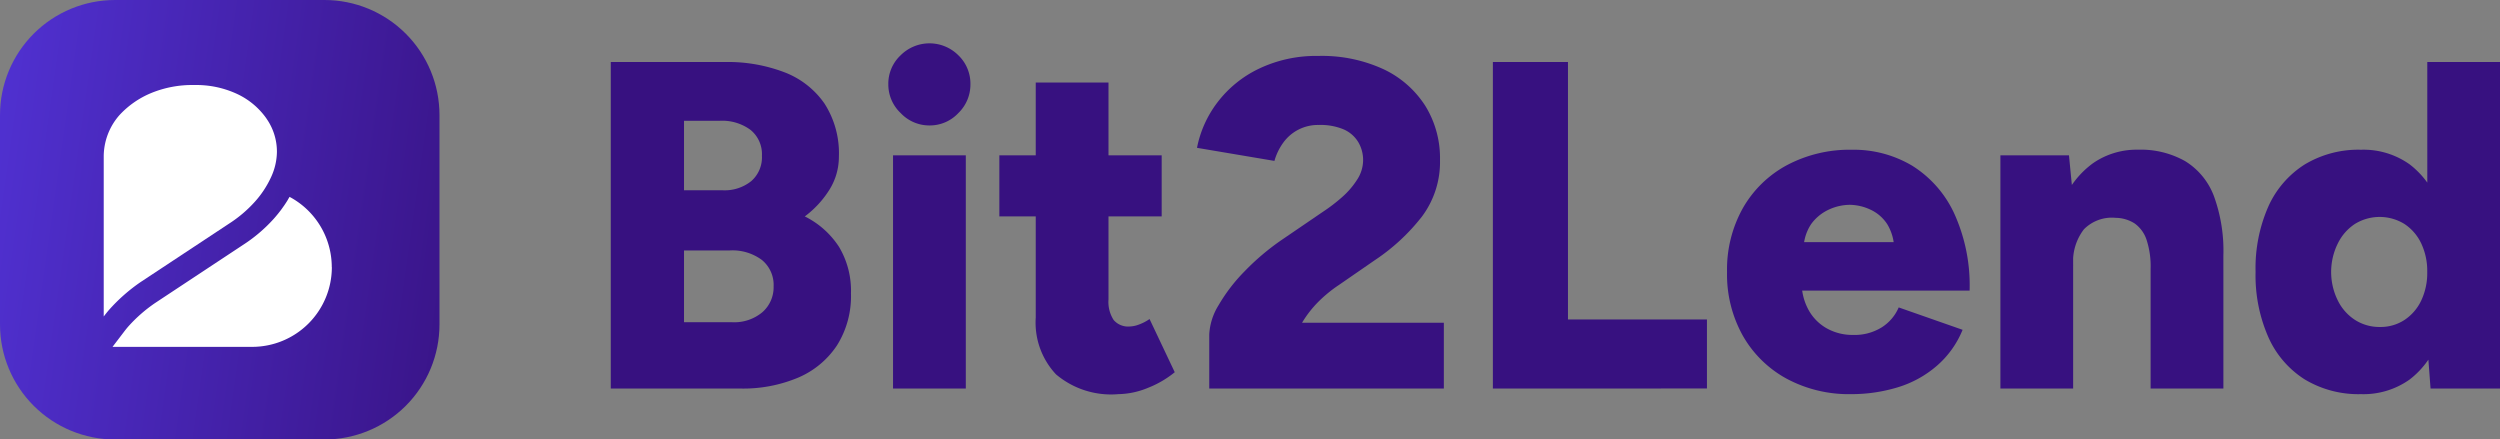 <svg id="logo-header" xmlns="http://www.w3.org/2000/svg" xmlns:xlink="http://www.w3.org/1999/xlink" width="180" height="31.643" viewBox="0 0 180 31.643">
  <rect x="0" y="0" width="180" height="31.643" fill="#808080" stroke="none"/>
  <defs>
    <linearGradient id="linear-gradient" x1="0.939" y1="1.172" x2="0.156" y2="0.131" gradientUnits="objectBoundingBox">
      <stop offset="0" stop-color="#5b3ff5"/>
      <stop offset="1" stop-color="#371180"/>
    </linearGradient>
    <clipPath id="clip-path">
      <path id="Trazado_6382" data-name="Trazado 6382" d="M8.284,0H23.359a8.284,8.284,0,0,1,8.284,8.284V23.359a8.284,8.284,0,0,1-8.284,8.284H8.284A8.284,8.284,0,0,1,0,23.359V8.284A8.284,8.284,0,0,1,8.284,0Z" transform="translate(0 0)" stroke="rgba(0,0,0,0)" stroke-width="1" fill="url(#linear-gradient)"/>
    </clipPath>
    <clipPath id="clip-path-2">
      <rect id="Rectángulo_6573" data-name="Rectángulo 6573" width="180" height="31.643" transform="translate(0 0)" fill="none"/>
    </clipPath>
    <clipPath id="clip-path-3">
      <rect id="Rectángulo_9071" data-name="Rectángulo 9071" width="16.424" height="18.852" fill="none"/>
    </clipPath>
  </defs>
  <g id="Grupo_11911" data-name="Grupo 11911" transform="translate(0 0)">
    <g id="Grupo_11912" data-name="Grupo 11912">
      <g id="Enmascarar_grupo_47" data-name="Enmascarar grupo 47" clip-path="url(#clip-path)">
        <path id="Trazado_5781" data-name="Trazado 5781" d="M0,0H43.488V43.488H0Z" transform="translate(46.572 15.821) rotate(135)" fill="url(#linear-gradient)"/>
        <path id="Trazado_5781_-_Contorno" data-name="Trazado 5781 - Contorno" d="M-.5-.5H43.988V43.988H-.5ZM42.988.5H.5V42.988H42.988Z" transform="translate(46.572 15.821) rotate(135)" fill="rgba(0,0,0,0)"/>
      </g>
    </g>
    <g id="Grupo_11914" data-name="Grupo 11914">
      <g id="Grupo_11913" data-name="Grupo 11913" clip-path="url(#clip-path-2)">
        <path id="Trazado_5773" data-name="Trazado 5773" d="M43.976,27.975V4.465h8.229A11.417,11.417,0,0,1,56.47,5.2a6.2,6.2,0,0,1,2.889,2.25A6.607,6.607,0,0,1,60.4,11.283a4.465,4.465,0,0,1-.655,2.334,7.057,7.057,0,0,1-1.8,1.965,6.238,6.238,0,0,1,2.469,2.2,6.162,6.162,0,0,1,.856,3.342,6.656,6.656,0,0,1-1.008,3.745,6.313,6.313,0,0,1-2.787,2.317,10.2,10.2,0,0,1-4.165.789ZM49.249,13.7h2.788a3.059,3.059,0,0,0,2.048-.655,2.269,2.269,0,0,0,.773-1.83,2.247,2.247,0,0,0-.823-1.865,3.437,3.437,0,0,0-2.2-.654H49.249Zm0,9.5h3.459a3.152,3.152,0,0,0,2.184-.722A2.389,2.389,0,0,0,55.7,20.62a2.324,2.324,0,0,0-.84-1.9,3.555,3.555,0,0,0-2.318-.688H49.249Z" fill="#371180"/>
        <path id="Trazado_5774" data-name="Trazado 5774" d="M66.915,9.032a2.829,2.829,0,0,1-2.065-.89,2.83,2.83,0,0,1-.891-2.065,2.8,2.8,0,0,1,.891-2.1,2.939,2.939,0,0,1,4.147,0,2.831,2.831,0,0,1,.874,2.1A2.859,2.859,0,0,1,69,8.142a2.813,2.813,0,0,1-2.082.89m-2.62,2.15h5.24V27.975h-5.24Z" fill="#371180"/>
        <path id="Trazado_5775" data-name="Trazado 5775" d="M71.953,11.182H83.641v4.4H71.953Zm8.531,17.2a6.141,6.141,0,0,1-4.45-1.427,5.448,5.448,0,0,1-1.461-4.081V5.942h5.239V21.56a2.386,2.386,0,0,0,.37,1.478,1.362,1.362,0,0,0,1.142.47,2.049,2.049,0,0,0,.705-.151,3.3,3.3,0,0,0,.739-.387L84.582,26.8a7.191,7.191,0,0,1-1.932,1.126,5.789,5.789,0,0,1-2.166.453" fill="#371180"/>
        <path id="Trazado_5776" data-name="Trazado 5776" d="M87.066,27.975v-3.9a4.411,4.411,0,0,1,.672-2.1A12.238,12.238,0,0,1,89.6,19.545a17.408,17.408,0,0,1,2.7-2.284l2.955-2.015a11.955,11.955,0,0,0,1.344-1.025,5.89,5.89,0,0,0,1.108-1.276,2.581,2.581,0,0,0,.437-1.394,2.529,2.529,0,0,0-.353-1.326,2.309,2.309,0,0,0-1.041-.907,4.3,4.3,0,0,0-1.8-.32,3.073,3.073,0,0,0-2.57,1.294,4.167,4.167,0,0,0-.621,1.293l-5.575-.941a7.889,7.889,0,0,1,1.461-3.258,8.172,8.172,0,0,1,2.989-2.435,9.533,9.533,0,0,1,4.282-.923,10.575,10.575,0,0,1,4.7.957,7.206,7.206,0,0,1,3.006,2.637,7.145,7.145,0,0,1,1.058,3.895,6.555,6.555,0,0,1-1.293,4.065,14.354,14.354,0,0,1-3.409,3.157L96.4,20.519a9.668,9.668,0,0,0-1.478,1.209,7.83,7.83,0,0,0-1.175,1.511h10.21v4.736Z" fill="#371180"/>
        <path id="Trazado_5777" data-name="Trazado 5777" d="M107.487,27.975V4.464h5.407V23H122.9v4.971Z" fill="#371180"/>
        <path id="Trazado_5778" data-name="Trazado 5778" d="M133.281,28.378a9.457,9.457,0,0,1-4.635-1.108,8.058,8.058,0,0,1-3.157-3.09,9.045,9.045,0,0,1-1.142-4.6,9.044,9.044,0,0,1,1.142-4.6,8.023,8.023,0,0,1,3.174-3.09,9.624,9.624,0,0,1,4.685-1.108,8.218,8.218,0,0,1,4.316,1.141,8,8,0,0,1,3.023,3.41,12.5,12.5,0,0,1,1.125,5.592H129.183l.538-.638a4.064,4.064,0,0,0,.487,2.015,3.4,3.4,0,0,0,1.326,1.343,3.778,3.778,0,0,0,1.881.47,3.7,3.7,0,0,0,2.083-.554,3.173,3.173,0,0,0,1.209-1.427l4.6,1.612a6.822,6.822,0,0,1-1.864,2.6,7.716,7.716,0,0,1-2.821,1.545,11.41,11.41,0,0,1-3.342.487m-3.426-10.244-.5-.7h7.524l-.5.672a3.5,3.5,0,0,0-.487-1.949,2.872,2.872,0,0,0-1.243-1.074,3.589,3.589,0,0,0-1.461-.336,3.65,3.65,0,0,0-1.494.336,3.241,3.241,0,0,0-1.294,1.058,3.284,3.284,0,0,0-.537,2" fill="#371180"/>
        <path id="Trazado_5779" data-name="Trazado 5779" d="M144.029,27.975V11.182h4.937l.3,3.09v13.7Zm10.815-8.6a6.11,6.11,0,0,0-.3-2.133,2.34,2.34,0,0,0-.856-1.158,2.6,2.6,0,0,0-1.36-.4,2.83,2.83,0,0,0-2.284.823,3.782,3.782,0,0,0-.773,2.6H147.69a11.349,11.349,0,0,1,.806-4.517,6.485,6.485,0,0,1,2.2-2.838,5.514,5.514,0,0,1,3.241-.974,6.5,6.5,0,0,1,3.392.823,5.025,5.025,0,0,1,2.066,2.5,11.464,11.464,0,0,1,.688,4.3v.974Zm0,0h5.24v8.6h-5.24Z" fill="#371180"/>
        <path id="Trazado_5780" data-name="Trazado 5780" d="M169.991,28.378a7.5,7.5,0,0,1-4.047-1.058,6.916,6.916,0,0,1-2.62-3.04,11.039,11.039,0,0,1-.923-4.7,11.018,11.018,0,0,1,.923-4.719,6.939,6.939,0,0,1,2.62-3.022,7.487,7.487,0,0,1,4.047-1.058,5.728,5.728,0,0,1,3.51,1.058,6.274,6.274,0,0,1,2.133,3.022,14.023,14.023,0,0,1,.705,4.719,14.049,14.049,0,0,1-.705,4.7,6.266,6.266,0,0,1-2.133,3.04,5.734,5.734,0,0,1-3.51,1.058m1.377-4.836a3.126,3.126,0,0,0,1.747-.5,3.424,3.424,0,0,0,1.209-1.394,4.636,4.636,0,0,0,.437-2.066,4.635,4.635,0,0,0-.437-2.065,3.424,3.424,0,0,0-1.209-1.394,3.4,3.4,0,0,0-3.56,0,3.537,3.537,0,0,0-1.226,1.394,4.624,4.624,0,0,0,0,4.131,3.493,3.493,0,0,0,1.243,1.394,3.262,3.262,0,0,0,1.8.5M175,27.975l-.235-3.124V4.464H180V27.975Z" fill="#371180"/>
        <g id="Grupo_12818" data-name="Grupo 12818" transform="translate(7.468 6.122)">
          <g id="Grupo_12818-2" data-name="Grupo 12818" transform="translate(0 0)" clip-path="url(#clip-path-3)">
            <path id="Trazado_6380" data-name="Trazado 6380" d="M18.362,37.719a5.739,5.739,0,0,1-5.738,5.74H2.571l.822-1.079c.113-.148.209-.268.3-.372A10.558,10.558,0,0,1,5.64,40.3l.846-.56,5.465-3.611a10.97,10.97,0,0,0,2.215-1.877c.057-.063.111-.126.166-.191l.143-.171c.067-.083.133-.17.2-.254.04-.055.082-.11.12-.165s.088-.123.131-.185a.1.1,0,0,0,.01-.015c.043-.063.085-.125.125-.188s.1-.151.141-.228.075-.125.111-.188a.015.015,0,0,1,0-.01,5.735,5.735,0,0,1,3.043,5.066" transform="translate(-1.937 -24.607)" fill="#fff"/>
            <path id="Trazado_6381" data-name="Trazado 6381" d="M11.716,2.409A5.346,5.346,0,0,0,9.634.657,6.961,6.961,0,0,0,6.521,0,7.765,7.765,0,0,0,3.388.589,6.481,6.481,0,0,0,1.164,2.132l-.016.017A4.52,4.52,0,0,0,0,5.193V16.665c.118-.154.24-.308.371-.462a12.442,12.442,0,0,1,2.3-2.027L9.019,9.983a9.108,9.108,0,0,0,1.845-1.56,6.985,6.985,0,0,0,1.189-1.8,4.441,4.441,0,0,0,.417-1.8,4.142,4.142,0,0,0-.754-2.409" transform="translate(0 0)" fill="#fff"/>
          </g>
        </g>
      </g>
    </g>
  </g>
</svg>
